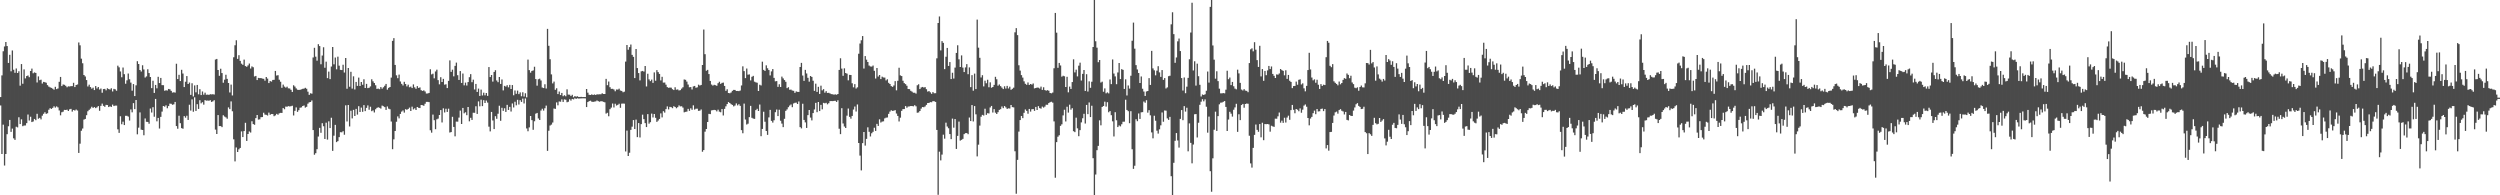 <?xml version="1.0" encoding="UTF-8"?>
<svg xmlns="http://www.w3.org/2000/svg" width="1920" height="150">
  <path d="M0 74.550h1v6.452H0zM1 57.927h1v60.346H1zM2 39.381h1v56.342H2zM3 35.684h1v91.441H3zM4 32.251h1v86.014H4zM5 35.396h1v67.676H5zM6 48.310h1v48.662H6zM7 42.109h1v50.007H7zM8 54.789h1v46.490H8zM9 38.736h1v60.029H9zM10 53.551h1v52.688H10zM11 55.886h1v51.534H11zM12 52.605h1v44.750H12zM13 56.086h1v41.751H13zM14 54.741h1v35.295H14zM15 65.815h1v29.481H15zM16 49.191h1v42.440H16zM17 64.332h1v32.604H17zM18 53.312h1v43.121H18zM19 60.187h1v36.179H19zM20 58.398h1v36.185H20zM21 57.932h1v30.025H21zM22 59.296h1v33.288H22zM23 54.509h1v35.132H23zM24 52.668h1v41.080H24zM25 56.288h1v37.003H25zM26 55.607h1v35.721H26zM27 55.990h1v36.299H27zM28 63.353h1v24.051H28zM29 58.682h1v32.489H29zM30 61.590h1v28.949H30zM31 61.183h1v30.535H31zM32 64.163h1v24.675H32zM33 62.880h1v24.523H33zM34 63.139h1v23.080H34zM35 63.543h1v23.888H35zM36 65.370h1v21.616H36zM37 66.498h1v17.755H37zM38 67.084h1v16.012H38zM39 67.506h1v16.167H39zM40 68.116h1v14.737H40zM41 68.868h1v12.792H41zM42 66.651h1v15.965H42zM43 68.468h1v13.255H43zM44 67.954h1v14.542H44zM45 62.808h1v22.038H45zM46 59.065h1v29.507H46zM47 66.093h1v20.133H47zM48 64.849h1v20.903H48zM49 65.141h1v19.221H49zM50 65.900h1v18.555H50zM51 67.013h1v17.196H51zM52 66.319h1v18.943H52zM53 66.412h1v17.532H53zM54 66.125h1v17.486H54zM55 66.148h1v19.583H55zM56 63.605h1v20.896H56zM57 66.877h1v18.066H57zM58 65.256h1v18.891H58zM59 64.873h1v20.028H59zM60 32.604h1v84.827H60zM61 34.809h1v75.506H61zM62 45.073h1v55.351H62zM63 48.567h1v50.163H63zM64 57.615h1v34.258H64zM65 58.747h1v32.578H65zM66 61.478h1v27.016H66zM67 66.402h1v19.061H67zM68 65.048h1v19.348H68zM69 66.882h1v16.515H69zM70 68.109h1v13.849H70zM71 67.329h1v15.561H71zM72 69.174h1v13.038H72zM73 66.075h1v16.993H73zM74 67.923h1v14.495H74zM75 66.819h1v14.618H75zM76 68.757h1v16.329H76zM77 68.001h1v13.287H77zM78 71.207h1v8.347H78zM79 68.413h1v12.885H79zM80 68.230h1v13.790H80zM81 69.384h1v11.140H81zM82 67.793h1v12.892H82zM83 68.393h1v13.838H83zM84 68.770h1v12.906H84zM85 67.772h1v14.351H85zM86 70.249h1v10.103H86zM87 68.248h1v13.236H87zM88 68.614h1v12.479H88zM89 69.691h1v11.427H89zM90 50.424h1v48.910H90zM91 51.720h1v50.299H91zM92 54.860h1v34.416H92zM93 59.360h1v36.100H93zM94 51.845h1v41.579H94zM95 56.978h1v39.096H95zM96 64.321h1v24.618H96zM97 61.670h1v27.240H97zM98 56.471h1v33.092H98zM99 60.883h1v31.661H99zM100 63.429h1v20.653H100zM101 69.634h1v16.648H101zM102 64.559h1v14.670H102zM103 73.772h1v10.022H103zM104 65.545h1v11.280H104zM105 46.982h1v56.179H105zM106 49.176h1v48.863H106zM107 53.768h1v32.579H107zM108 54.934h1v44.653H108zM109 50.115h1v49.707H109zM110 53.361h1v50.519H110zM111 59.529h1v31.474H111zM112 58.699h1v34.820H112zM113 53.180h1v40.456H113zM114 56.091h1v38.930H114zM115 59.133h1v24.231H115zM116 67.710h1v18.713H116zM117 62.013h1v20.308H117zM118 71.370h1v18.267H118zM119 65.213h1v10.759H119zM120 67.824h1v25.382H120zM121 58.962h1v31.595H121zM122 63.776h1v34.912H122zM123 59.842h1v29.907H123zM124 65.367h1v20.335H124zM125 65.409h1v15.984H125zM126 69.661h1v12.243H126zM127 69.349h1v11.546H127zM128 69.534h1v13.636H128zM129 68.290h1v13.162H129zM130 68.624h1v10.930H130zM131 69.783h1v9.956H131zM132 71.106h1v9.376H132zM133 70.881h1v9.263H133zM134 71.102h1v7.195H134zM135 48.930h1v47.894H135zM136 60.715h1v38.156H136zM137 57.458h1v31.432H137zM138 62.262h1v32.342H138zM139 53.615h1v44.775H139zM140 56.497h1v42.390H140zM141 66.869h1v22.314H141zM142 62.762h1v27.597H142zM143 58.406h1v30.492H143zM144 64.505h1v27.594H144zM145 63.406h1v17.006H145zM146 72.858h1v12.094H146zM147 63.953h1v12.394H147zM148 74.071h1v11.737H148zM149 65.576h1v9.196H149zM150 70.902h1v14.294H150zM151 65.233h1v14.784H151zM152 72.438h1v11.225H152zM153 68.514h1v8.455H153zM154 73.036h1v6.330H154zM155 70.261h1v8.217H155zM156 72.724h1v7.640H156zM157 71.151h1v5.732H157zM158 72.770h1v4.523H158zM159 72.642h1v4.579H159zM160 72.851h1v4.507H160zM161 72.340h1v4.637H161zM162 72.485h1v5.819H162zM163 72.347h1v5.473H163zM164 72.604h1v4.345H164zM165 45.737h1v53.787H165zM166 45.277h1v57.655H166zM167 53.772h1v34.618H167zM168 58.204h1v38.622H168zM169 52.785h1v44.034H169zM170 56.134h1v41.524H170zM171 63.530h1v25.015H171zM172 61.209h1v28.275H172zM173 57.419h1v32.751H173zM174 60.584h1v30.628H174zM175 63.759h1v18.731H175zM176 70.998h1v12.792H176zM177 64.974h1v12.885H177zM178 73.326h1v12.135H178zM179 43.985h1v63.008H179zM180 34.787h1v89.179H180zM181 30.946h1v82.330H181zM182 45.231h1v71.520H182zM183 42.382h1v72.302H183zM184 46.751h1v66.874H184zM185 48.919h1v51.992H185zM186 49.763h1v55.515H186zM187 45.751h1v54.912H187zM188 50.744h1v43.549H188zM189 51.296h1v56.932H189zM190 50.206h1v52.709H190zM191 48.809h1v52.136H191zM192 52.633h1v49.142H192zM193 50.996h1v42.122H193zM194 51.683h1v43.616H194zM195 58.718h1v37.127H195zM196 58.321h1v32.422H196zM197 61.497h1v26.830H197zM198 59.824h1v32.020H198zM199 60.006h1v31.625H199zM200 59.938h1v30.064H200zM201 60.377h1v29.547H201zM202 60.530h1v26.037H202zM203 61.977h1v26.051H203zM204 59.122h1v29.102H204zM205 60.354h1v28.355H205zM206 63.780h1v22.713H206zM207 62.274h1v25.868H207zM208 62.669h1v24.908H208zM209 61.408h1v26.192H209zM210 61.282h1v27.950H210zM211 54.473h1v34.140H211zM212 58.026h1v29.432H212zM213 57.759h1v30.361H213zM214 61.239h1v25.809H214zM215 62.747h1v23.953H215zM216 67.411h1v19.308H216zM217 64.953h1v18.066H217zM218 66.514h1v17.410H218zM219 67.270h1v14.615H219zM220 66.567h1v15.409H220zM221 67.834h1v13.674H221zM222 67.929h1v13.845H222zM223 68.974h1v12.574H223zM224 70.621h1v10.560H224zM225 65.464h1v23.191H225zM226 66.448h1v18.696H226zM227 67.893h1v14.593H227zM228 68.935h1v16.988H228zM229 69.062h1v15.569H229zM230 68.944h1v13.796H230zM231 68.616h1v13.863H231zM232 68.179h1v13.253H232zM233 68.045h1v12.945H233zM234 67.406h1v15.207H234zM235 68.130h1v13.883H235zM236 70.393h1v9.199H236zM237 72.872h1v5.720H237zM238 71.617h1v6.696H238zM239 71.928h1v5.252H239zM240 44.111h1v55.793H240zM241 36.735h1v82.096H241zM242 43.498h1v74.182H242zM243 46.593h1v68.017H243zM244 33.943h1v70.917H244zM245 35.370h1v62.855H245zM246 49.368h1v52.631H246zM247 42.661h1v51.945H247zM248 36.306h1v60.646H248zM249 52.031h1v54.695H249zM250 47.382h1v46.850H250zM251 59.988h1v47.238H251zM252 54.971h1v38.198H252zM253 60.766h1v37.595H253zM254 51.083h1v39.354H254zM255 36.109h1v79.776H255zM256 49.427h1v54.770H256zM257 44.195h1v51.711H257zM258 53.240h1v55.908H258zM259 43.545h1v64.849H259zM260 50.410h1v54.884H260zM261 53.642h1v47.882H261zM262 53.789h1v47.847H262zM263 49.741h1v51.008H263zM264 55.684h1v47.787H264zM265 44.549h1v36.369H265zM266 68.159h1v25.149H266zM267 52.203h1v28.415H267zM268 66.630h1v30.505H268zM269 55.140h1v29.907H269zM270 68.070h1v22.858H270zM271 58.608h1v25.747H271zM272 68.734h1v20.353H272zM273 62.934h1v20.652H273zM274 65.966h1v22.070H274zM275 59.589h1v21.959H275zM276 66.023h1v19.992H276zM277 62.953h1v19.669H277zM278 65.069h1v20.799H278zM279 60.871h1v19.894H279zM280 67.559h1v17.771H280zM281 64.420h1v18.408H281zM282 67.665h1v13.293H282zM283 67.369h1v16.921H283zM284 66.337h1v15.612H284zM285 60.862h1v24.549H285zM286 62.473h1v22.312H286zM287 63.763h1v22.593H287zM288 65.471h1v18.455H288zM289 68.264h1v14.568H289zM290 68.021h1v14.339H290zM291 68.528h1v14.276H291zM292 66.883h1v16.514H292zM293 68.102h1v13.018H293zM294 67.016h1v14.610H294zM295 65.846h1v16.429H295zM296 64.461h1v19.943H296zM297 68.883h1v12.903H297zM298 67.490h1v15.981H298zM299 66.810h1v17.084H299zM300 59.596h1v33.762H300zM301 31.373h1v83.201H301zM302 29.307h1v77.720H302zM303 49.868h1v50.727H303zM304 57.853h1v35.642H304zM305 60.078h1v29.291H305zM306 57.272h1v33.669H306zM307 62.571h1v24.922H307zM308 64.435h1v21.264H308zM309 65.650h1v19.185H309zM310 62.809h1v23.653H310zM311 64.505h1v19.338H311zM312 66.353h1v17.949H312zM313 65.038h1v18.636H313zM314 67.036h1v15.591H314zM315 66.527h1v18.722H315zM316 67.651h1v14.281H316zM317 64.809h1v19.185H317zM318 67.051h1v16.151H318zM319 68.190h1v16.302H319zM320 66.155h1v16.043H320zM321 67.522h1v15.265H321zM322 67.132h1v15.879H322zM323 69.290h1v11.350H323zM324 69.846h1v10.930H324zM325 69.388h1v11.861H325zM326 70.235h1v9.429H326zM327 71.824h1v6.406H327zM328 71.756h1v6.470H328zM329 71.379h1v7.046H329zM330 53.216h1v46.827H330zM331 57.146h1v44.759H331zM332 56.576h1v31.445H332zM333 60.140h1v32.149H333zM334 54.875h1v44.344H334zM335 53.491h1v38.153H335zM336 61.561h1v29.534H336zM337 64.767h1v23.571H337zM338 59.272h1v25.256H338zM339 62.983h1v31.056H339zM340 60.572h1v22.636H340zM341 65.017h1v21.370H341zM342 64.739h1v18.745H342zM343 67.657h1v18.313H343zM344 62.130h1v21.348H344zM345 46.411h1v55.400H345zM346 55.169h1v46.250H346zM347 53.512h1v36.200H347zM348 58.647h1v38.830H348zM349 50.586h1v54.097H349zM350 48.064h1v45.303H350zM351 57.761h1v35.665H351zM352 61.395h1v28.942H352zM353 54.560h1v30.361H353zM354 63.668h1v31.580H354zM355 56.456h1v26.428H355zM356 65.513h1v21.528H356zM357 63.437h1v22.784H357zM358 65.697h1v22.757H358zM359 63.032h1v19.132H359zM360 59.300h1v33.906H360zM361 56.925h1v33.560H361zM362 63.137h1v28.995H362zM363 61.162h1v25.396H363zM364 68.706h1v17.939H364zM365 64.445h1v17.190H365zM366 70.612h1v16.904H366zM367 68.063h1v9.801H367zM368 73.652h1v8.000H368zM369 68.833h1v7.718H369zM370 73.332h1v8.166H370zM371 71.180h1v5.772H371zM372 73.226h1v5.889H372zM373 71.417h1v5.781H373zM374 73.649h1v5.129H374zM375 51.489h1v45.815H375zM376 59.180h1v41.742H376zM377 57.587h1v28.369H377zM378 62.669h1v29.851H378zM379 55.241h1v43.858H379zM380 53.937h1v35.317H380zM381 61.798h1v29.444H381zM382 63.108h1v24.254H382zM383 59.146h1v22.067H383zM384 64.486h1v28.313H384zM385 61.026h1v21.771H385zM386 69.408h1v15.725H386zM387 65.928h1v17.240H387zM388 66.485h1v19.477H388zM389 65.456h1v15.064H389zM390 67.049h1v17.405H390zM391 65.153h1v16.917H391zM392 68.351h1v17.302H392zM393 65.347h1v14.133H393zM394 73.172h1v9.356H394zM395 69.501h1v8.655H395zM396 72.034h1v8.870H396zM397 69.569h1v7.073H397zM398 72.278h1v7.993H398zM399 70.952h1v5.991H399zM400 73.920h1v4.363H400zM401 70.861h1v4.843H401zM402 74.136h1v5.313H402zM403 71.620h1v4.016H403zM404 74.774h1v23.886H404zM405 45.777h1v55.032H405zM406 53.864h1v43.991H406zM407 55.817h1v33.253H407zM408 54.500h1v37.745H408zM409 54.061h1v45.644H409zM410 51.268h1v41.852H410zM411 60.722h1v26.589H411zM412 65.781h1v20.935H412zM413 60.890h1v30.081H413zM414 60.423h1v31.717H414zM415 61.773h1v23.107H415zM416 67.203h1v16.285H416zM417 67.616h1v17.349H417zM418 64.701h1v18.461H418zM419 67.973h1v13.121H419zM420 22.191h1v93.687H420zM421 35.170h1v65.213H421zM422 45.541h1v50.894H422zM423 57.135h1v38.573H423zM424 64.046h1v30.051H424zM425 62.689h1v20.658H425zM426 68.974h1v14.628H426zM427 67.791h1v10.857H427zM428 72.239h1v8.678H428zM429 70.284h1v7.620H429zM430 73.028h1v5.096H430zM431 71.385h1v4.937H431zM432 73.857h1v4.429H432zM433 73.120h1v3.208H433zM434 73.918h1v2.699H434zM435 68.589h1v9.946H435zM436 72.671h1v5.475H436zM437 72.703h1v3.539H437zM438 73.798h1v3.476H438zM439 72.806h1v3.183H439zM440 74.706h1v1.608H440zM441 73.851h1v1.615H441zM442 74.248h1v1.662H442zM443 73.934h1v1.515H443zM444 74.505h1v1.244H444zM445 74.437h1v1.165H445zM446 74.380h1v1.184H446zM447 74.540h1v1.000H447zM448 74.484h1v1.055H448zM449 74.554h1v1.033H449zM450 68.355h1v13.890H450zM451 71.190h1v7.181H451zM452 72.811h1v4.883H452zM453 72.985h1v4.342H453zM454 72.423h1v5.656H454zM455 72.975h1v5.312H455zM456 72.559h1v5.460H456zM457 72.895h1v4.961H457zM458 72.453h1v4.703H458zM459 72.501h1v5.228H459zM460 72.396h1v5.723H460zM461 72.408h1v5.311H461zM462 71.650h1v6.191H462zM463 72.182h1v6.036H463zM464 72.184h1v6.415H464zM465 60.549h1v26.675H465zM466 65.414h1v21.191H466zM467 62.643h1v26.627H467zM468 66.957h1v16.890H468zM469 68.270h1v14.349H469zM470 68.189h1v11.332H470zM471 68.696h1v13.831H471zM472 70.078h1v9.572H472zM473 68.724h1v12.321H473zM474 68.789h1v11.738H474zM475 68.122h1v11.568H475zM476 69.518h1v13.296H476zM477 69.843h1v9.758H477zM478 70.880h1v8.659H478zM479 70.404h1v9.223H479zM480 47.312h1v69.002H480zM481 34.576h1v65.738H481zM482 38.177h1v81.625H482zM483 36.208h1v81.069H483zM484 34.228h1v65.526H484zM485 42.157h1v55.108H485zM486 43.668h1v48.562H486zM487 59.972h1v39.125H487zM488 37.657h1v54.206H488zM489 52.259h1v53.082H489zM490 56.092h1v38.436H490zM491 61.748h1v43.804H491zM492 54.761h1v40.581H492zM493 54.469h1v33.571H493zM494 54.979h1v36.494H494zM495 50.689h1v43.864H495zM496 66.384h1v31.213H496zM497 56.611h1v31.040H497zM498 60.996h1v33.981H498zM499 62.329h1v31.500H499zM500 61.129h1v26.141H500zM501 63.650h1v26.549H501zM502 55.614h1v31.937H502zM503 61.997h1v28.449H503zM504 53.870h1v39.718H504zM505 55.399h1v37.185H505zM506 56.795h1v34.546H506zM507 61.737h1v25.335H507zM508 58.990h1v31.176H508zM509 63.419h1v21.967H509zM510 63.388h1v23.068H510zM511 65.032h1v18.762H511zM512 66.920h1v14.771H512zM513 67.422h1v16.595H513zM514 67.200h1v14.859H514zM515 67.312h1v15.029H515zM516 68.514h1v14.562H516zM517 69.171h1v12.396H517zM518 67.008h1v15.191H518zM519 68.868h1v14.294H519zM520 68.671h1v13.676H520zM521 69.463h1v11.470H521zM522 69.246h1v12.489H522zM523 68.057h1v13.546H523zM524 67.013h1v15.624H524zM525 61.051h1v25.238H525zM526 61.305h1v24.597H526zM527 62.692h1v22.994H527zM528 64.938h1v18.660H528zM529 67.003h1v18.144H529zM530 66.880h1v16.320H530zM531 68.714h1v15.629H531zM532 66.342h1v14.543H532zM533 66.012h1v18.150H533zM534 67.365h1v16.163H534zM535 67.050h1v16.389H535zM536 65.037h1v20.085H536zM537 65.708h1v19.290H537zM538 65.251h1v18.823H538zM539 49.932h1v66.624H539zM540 22.659h1v92.608H540zM541 41.621h1v59.495H541zM542 54.324h1v44.773H542zM543 53.644h1v40.028H543zM544 56.896h1v30.571H544zM545 62.181h1v25.493H545zM546 64.912h1v19.886H546zM547 65.767h1v18.798H547zM548 65.132h1v19.232H548zM549 65.427h1v19.142H549zM550 65.899h1v19.677H550zM551 63.878h1v20.367H551zM552 62.760h1v23.019H552zM553 64.415h1v21.809H553zM554 63.648h1v20.136H554zM555 63.419h1v25.233H555zM556 65.987h1v17.622H556zM557 69.757h1v11.897H557zM558 68.548h1v11.394H558zM559 71.410h1v6.967H559zM560 71.613h1v7.471H560zM561 71.013h1v9.037H561zM562 69.759h1v10.810H562zM563 69.036h1v12.681H563zM564 69.089h1v11.979H564zM565 69.901h1v9.496H565zM566 69.853h1v11.114H566zM567 69.966h1v10.075H567zM568 69.513h1v11.799H568zM569 65.619h1v34.328H569zM570 50.957h1v51.392H570zM571 54.607h1v24.958H571zM572 60.007h1v31.813H572zM573 52.618h1v43.019H573zM574 57.329h1v37.665H574zM575 57.144h1v32.803H575zM576 61.741h1v19.582H576zM577 58.959h1v31.534H577zM578 58.271h1v32.806H578zM579 62.696h1v28.596H579zM580 63.216h1v21.345H580zM581 63.548h1v19.993H581zM582 69.913h1v15.315H582zM583 65.053h1v15.247H583zM584 65.645h1v38.966H584zM585 47.352h1v51.676H585zM586 53.672h1v32.133H586zM587 54.490h1v39.010H587zM588 50.155h1v50.443H588zM589 52.445h1v51.114H589zM590 53.817h1v36.346H590zM591 57.882h1v26.473H591zM592 54.818h1v38.024H592zM593 53.055h1v41.112H593zM594 59.810h1v32.548H594zM595 62.447h1v23.708H595zM596 62.276h1v21.822H596zM597 66.689h1v22.471H597zM598 64.727h1v19.542H598zM599 66.832h1v25.876H599zM600 58.819h1v36.108H600zM601 60.203h1v37.422H601zM602 61.498h1v29.726H602zM603 62.827h1v22.294H603zM604 67.663h1v16.339H604zM605 66.979h1v15.364H605zM606 68.909h1v12.163H606zM607 68.818h1v11.403H607zM608 69.513h1v12.806H608zM609 69.742h1v9.739H609zM610 71.311h1v7.631H610zM611 70.203h1v8.591H611zM612 70.556h1v9.337H612zM613 70.595h1v7.318H613zM614 51.469h1v46.146H614zM615 48.285h1v50.323H615zM616 57.984h1v21.675H616zM617 62.122h1v29.977H617zM618 53.659h1v40.344H618zM619 56.414h1v41.853H619zM620 59.767h1v28.665H620zM621 62.744h1v21.741H621zM622 58.393h1v31.907H622zM623 59.073h1v33.401H623zM624 62.016h1v24.822H624zM625 69.771h1v14.294H625zM626 64.235h1v14.758H626zM627 70.629h1v15.538H627zM628 66.644h1v11.676H628zM629 72.148h1v13.161H629zM630 65.770h1v14.748H630zM631 69.397h1v14.550H631zM632 68.442h1v10.561H632zM633 71.186h1v8.152H633zM634 70.013h1v8.930H634zM635 71.356h1v8.764H635zM636 71.260h1v8.009H636zM637 71.761h1v5.897H637zM638 72.318h1v5.277H638zM639 72.411h1v5.247H639zM640 72.691h1v4.801H640zM641 72.425h1v4.968H641zM642 72.757h1v5.504H642zM643 72.175h1v4.844H643zM644 53.716h1v45.177H644zM645 44.767h1v58.241H645zM646 52.696h1v30.417H646zM647 58.209h1v36.589H647zM648 52.484h1v44.696H648zM649 56.040h1v42.272H649zM650 56.598h1v32.221H650zM651 61.671h1v21.684H651zM652 57.523h1v32.254H652zM653 57.624h1v33.522H653zM654 63.928h1v25.085H654zM655 67.082h1v17.018H655zM656 64.624h1v17.186H656zM657 68.003h1v17.666H657zM658 67.058h1v13.183H658zM659 41.255h1v68.574H659zM660 33.426h1v86.056H660zM661 30.903h1v99.943H661zM662 27.701h1v82.212H662zM663 52.660h1v48.730H663zM664 43.054h1v68.781H664zM665 45.845h1v60.810H665zM666 47.608h1v50.199H666zM667 50.340h1v50.879H667zM668 51.038h1v53.763H668zM669 51.168h1v51.185H669zM670 50.336h1v50.898H670zM671 54.358h1v43.761H671zM672 60.299h1v40.260H672zM673 52.214h1v42.903H673zM674 58.774h1v37.964H674zM675 57.579h1v34.071H675zM676 60.707h1v33.379H676zM677 58.893h1v34.510H677zM678 59.491h1v33.693H678zM679 59.599h1v31.339H679zM680 61.753h1v28.627H680zM681 60.878h1v29.342H681zM682 63.574h1v23.874H682zM683 64.511h1v21.180H683zM684 66.155h1v18.535H684zM685 66.694h1v18.497H685zM686 65.630h1v19.350H686zM687 62.308h1v22.255H687zM688 69.385h1v17.794H688zM689 62.049h1v26.971H689zM690 52.011h1v41.278H690zM691 57.905h1v32.483H691zM692 58.414h1v26.741H692zM693 61.986h1v21.839H693zM694 63.844h1v19.905H694zM695 64.613h1v16.869H695zM696 65.869h1v16.850H696zM697 68.367h1v13.440H697zM698 68.476h1v13.239H698zM699 69.750h1v11.660H699zM700 70.402h1v11.056H700zM701 71.210h1v10.442H701zM702 71.197h1v9.603H702zM703 71.883h1v9.757H703zM704 65.501h1v21.095H704zM705 64.731h1v21.643H705zM706 68.392h1v16.872H706zM707 67.160h1v16.267H707zM708 66.760h1v15.427H708zM709 67.251h1v15.147H709zM710 66.911h1v14.847H710zM711 68.491h1v12.035H711zM712 70.325h1v8.774H712zM713 69.935h1v9.104H713zM714 70.928h1v7.534H714zM715 72.029h1v6.522H715zM716 70.729h1v6.960H716zM717 71.647h1v6.145H717zM718 71.562h1v6.698H718zM719 44.796h1v54.992H719zM720 17.678h1v131.936H720zM721 12.668h1v103.796H721zM722 38.698h1v84.481H722zM723 31.600h1v87.115H723zM724 32.923h1v70.511H724zM725 53.107h1v53.374H725zM726 43.554h1v50.643H726zM727 36.803h1v60.352H727zM728 50.636h1v47.877H728zM729 47.672h1v55.284H729zM730 60.738h1v46.115H730zM731 55.846h1v35.253H731zM732 60.311h1v37.761H732zM733 51.929h1v39.531H733zM734 40.638h1v73.723H734zM735 34.753h1v69.601H735zM736 45.555h1v47.854H736zM737 51.451h1v56.550H737zM738 42.532h1v64.894H738zM739 51.915h1v54.737H739zM740 55.347h1v47.679H740zM741 51.759h1v50.491H741zM742 49.252h1v52.933H742zM743 56.987h1v46.061H743zM744 51.756h1v38.521H744zM745 66.898h1v26.073H745zM746 57.718h1v22.982H746zM747 69.638h1v23.625H747zM748 56.537h1v24.898H748zM749 68.390h1v19.410H749zM750 15.037h1v105.075H750zM751 36.632h1v74.462H751zM752 44.372h1v52.113H752zM753 59.501h1v30.134H753zM754 57.768h1v30.473H754zM755 66.373h1v22.339H755zM756 61.953h1v21.579H756zM757 63.951h1v24.285H757zM758 61.256h1v25.666H758zM759 67.016h1v20.126H759zM760 63.244h1v19.290H760zM761 67.395h1v13.965H761zM762 66.793h1v19.608H762zM763 65.182h1v18.643H763zM764 58.989h1v27.532H764zM765 60.890h1v26.641H765zM766 65.801h1v20.389H766zM767 64.866h1v19.531H767zM768 66.170h1v17.701H768zM769 67.276h1v14.466H769zM770 68.396h1v14.627H770zM771 66.252h1v15.206H771zM772 67.971h1v14.526H772zM773 65.943h1v17.738H773zM774 67.930h1v15.291H774zM775 66.561h1v16.813H775zM776 68.956h1v11.699H776zM777 68.198h1v14.084H777zM778 67.311h1v15.190H778zM779 24.816h1v91.353H779zM780 21.599h1v127.180H780zM781 26.985h1v95.782H781zM782 50.124h1v50.923H782zM783 54.228h1v37.966H783zM784 57.710h1v31.352H784zM785 59.581h1v31.168H785zM786 62.484h1v24.133H786zM787 64.348h1v19.720H787zM788 65.112h1v20.039H788zM789 63.341h1v23.981H789zM790 65.208h1v18.461H790zM791 64.537h1v21.176H791zM792 64.984h1v18.941H792zM793 64.111h1v19.637H793zM794 67.904h1v17.244H794zM795 67.561h1v14.576H795zM796 67.232h1v17.271H796zM797 67.304h1v14.199H797zM798 68.010h1v15.054H798zM799 66.509h1v16.942H799zM800 68.994h1v12.878H800zM801 67.034h1v15.627H801zM802 69.147h1v12.729H802zM803 69.646h1v10.805H803zM804 69.246h1v11.265H804zM805 69.671h1v9.460H805zM806 71.418h1v7.059H806zM807 71.694h1v6.421H807zM808 71.091h1v7.781H808zM809 52.411h1v40.812H809zM810 9.931h1v126.588H810zM811 25.068h1v84.080H811zM812 52.082h1v52.946H812zM813 48.325h1v55.545H813zM814 50.282h1v46.374H814zM815 58.863h1v36.629H815zM816 58.172h1v30.467H816zM817 58.590h1v25.700H817zM818 66.813h1v26.464H818zM819 58.983h1v22.990H819zM820 70.896h1v15.575H820zM821 66.505h1v13.889H821zM822 68.285h1v15.953H822zM823 63.011h1v20.095H823zM824 45.574h1v55.190H824zM825 55.580h1v45.912H825zM826 53.505h1v36.856H826zM827 58.693h1v39.885H827zM828 50.435h1v54.190H828zM829 48.129h1v51.817H829zM830 61.838h1v32.154H830zM831 56.736h1v34.113H831zM832 53.773h1v33.633H832zM833 69.839h1v25.049H833zM834 56.970h1v23.604H834zM835 70.288h1v17.387H835zM836 62.438h1v16.261H836zM837 67.407h1v22.515H837zM838 62.796h1v18.402H838zM839 36.091h1v85.405H839zM840 -0.429h1v151.642H840zM841 31.707h1v102.360H841zM842 36.622h1v78.724H842zM843 47.791h1v64.242H843zM844 46.096h1v46.297H844zM845 63.359h1v32.914H845zM846 62.704h1v19.402H846zM847 70.460h1v10.951H847zM848 67.898h1v10.193H848zM849 71.698h1v10.174H849zM850 70.979h1v7.525H850zM851 71.708h1v14.529H851zM852 61.036h1v24.263H852zM853 64.611h1v23.847H853zM854 45.682h1v47.496H854zM855 56.472h1v48.317H855zM856 58.678h1v27.495H856zM857 64.659h1v27.704H857zM858 55.641h1v41.969H858zM859 48.362h1v47.994H859zM860 60.732h1v36.343H860zM861 53.069h1v42.379H861zM862 53.638h1v39.839H862zM863 68.319h1v25.101H863zM864 60.921h1v15.655H864zM865 73.328h1v11.086H865zM866 65.630h1v19.770H866zM867 68.046h1v26.586H867zM868 58.186h1v27.220H868zM869 31.308h1v83.346H869zM870 17.337h1v112.336H870zM871 37.402h1v89.869H871zM872 50.006h1v41.602H872zM873 53.344h1v39.737H873zM874 56.051h1v31.084H874zM875 63.719h1v27.606H875zM876 58.728h1v27.540H876zM877 68.150h1v17.981H877zM878 70.301h1v7.670H878zM879 73.671h1v5.213H879zM880 70.263h1v6.691H880zM881 69.902h1v16.612H881zM882 60.031h1v24.593H882zM883 65.252h1v23.318H883zM884 39.043h1v62.620H884zM885 52.517h1v53.725H885zM886 54.037h1v34.857H886zM887 57.865h1v34.877H887zM888 54.263h1v46.080H888zM889 50.842h1v51.764H889zM890 55.626h1v43.714H890zM891 59.053h1v37.225H891zM892 53.818h1v32.578H892zM893 61.321h1v32.163H893zM894 59.944h1v24.893H894zM895 67.943h1v17.045H895zM896 67.138h1v23.787H896zM897 58.514h1v33.520H897zM898 58.178h1v31.561H898zM899 18.693h1v116.613H899zM900 9.405h1v141.090H900zM901 26.196h1v98.814H901zM902 48.227h1v59.905H902zM903 44.133h1v58.057H903zM904 31.748h1v76.123H904zM905 29.569h1v83.787H905zM906 39.199h1v52.073H906zM907 59.963h1v24.548H907zM908 69.534h1v22.776H908zM909 59.518h1v21.970H909zM910 71.566h1v14.126H910zM911 66.555h1v16.181H911zM912 59.785h1v56.457H912zM913 45.537h1v49.236H913zM914 25.001h1v84.734H914zM915 2.085h1v123.333H915zM916 54.120h1v56.884H916zM917 47.065h1v40.667H917zM918 65.745h1v21.835H918zM919 48.880h1v56.678H919zM920 58.523h1v35.722H920zM921 65.114h1v15.368H921zM922 74.072h1v3.993H922zM923 72.571h1v3.604H923zM924 72.954h1v4.847H924zM925 72.381h1v3.981H925zM926 69.661h1v12.290H926zM927 54.947h1v46.959H927zM928 63.424h1v26.118H928zM929 5.256h1v126.240H929zM930 -0.986h1v148.240H930zM931 34.920h1v86.660H931zM932 45.821h1v53.832H932zM933 60.424h1v25.346H933zM934 54.729h1v45.804H934zM935 62.330h1v26.837H935zM936 68.079h1v12.060H936zM937 71.657h1v7.192H937zM938 71.678h1v7.066H938zM939 71.489h1v6.716H939zM940 71.678h1v5.963H940zM941 68.887h1v13.247H941zM942 54.306h1v46.294H942zM943 60.831h1v30.955H943zM944 59.562h1v26.290H944zM945 65.401h1v21.876H945zM946 62.903h1v26.669H946zM947 66.253h1v18.010H947zM948 68.047h1v14.450H948zM949 68.589h1v11.152H949zM950 53.491h1v47.792H950zM951 56.388h1v31.384H951zM952 63.643h1v28.614H952zM953 68.775h1v11.924H953zM954 69.490h1v10.339H954zM955 68.469h1v14.291H955zM956 69.588h1v10.278H956zM957 69.790h1v9.734H957zM958 70.796h1v8.873H958zM959 48.418h1v55.809H959zM960 37.865h1v87.614H960zM961 37.118h1v91.610H961zM962 39.408h1v74.132H962zM963 32.418h1v71.146H963zM964 38.155h1v57.502H964zM965 46.188h1v53.546H965zM966 51.410h1v49.832H966zM967 35.152h1v60.118H967zM968 58.666h1v46.802H968zM969 53.056h1v41.192H969zM970 62.068h1v45.582H970zM971 54.482h1v40.818H971zM972 57.760h1v37.601H972zM973 54.042h1v41.205H973zM974 50.620h1v44.909H974zM975 53.041h1v48.103H975zM976 51.070h1v45.519H976zM977 56.805h1v40.277H977zM978 58.238h1v39.199H978zM979 59.900h1v31.256H979zM980 57.157h1v34.031H980zM981 57.349h1v32.015H981zM982 56.408h1v30.007H982zM983 52.968h1v41.235H983zM984 53.849h1v38.839H984zM985 54.404h1v39.967H985zM986 57.862h1v32.538H986zM987 53.966h1v40.150H987zM988 60.572h1v29.694H988zM989 57.569h1v31.285H989zM990 61.981h1v30.051H990zM991 62.924h1v21.663H991zM992 67.671h1v12.943H992zM993 66.095h1v18.211H993zM994 65.997h1v20.969H994zM995 62.654h1v21.080H995zM996 65.101h1v19.178H996zM997 61.301h1v24.154H997zM998 60.948h1v22.301H998zM999 64.869h1v21.717H999zM1000 63.993h1v20.223H1000zM1001 67.853h1v13.262H1001zM1002 70.164h1v10.065H1002zM1003 65.948h1v16.040H1003zM1004 53.789h1v36.849H1004zM1005 40.568h1v55.707H1005zM1006 53.326h1v37.702H1006zM1007 59.528h1v30.219H1007zM1008 61.687h1v25.265H1008zM1009 60.915h1v24.040H1009zM1010 63.524h1v24.167H1010zM1011 61.218h1v22.487H1011zM1012 65.059h1v20.560H1012zM1013 68.302h1v17.151H1013zM1014 64.622h1v19.022H1014zM1015 66.010h1v17.411H1015zM1016 65.006h1v20.356H1016zM1017 65.354h1v18.419H1017zM1018 43.923h1v70.052H1018zM1019 31.433h1v79.966H1019zM1020 32.804h1v82.897H1020zM1021 50.513h1v50.918H1021zM1022 51.589h1v49.665H1022zM1023 49.277h1v45.115H1023zM1024 62.445h1v26.299H1024zM1025 63.605h1v22.672H1025zM1026 64.436h1v21.271H1026zM1027 65.525h1v21.758H1027zM1028 62.642h1v21.900H1028zM1029 64.759h1v19.069H1029zM1030 63.724h1v21.315H1030zM1031 61.317h1v24.293H1031zM1032 60.023h1v27.866H1032zM1033 60.504h1v25.485H1033zM1034 56.424h1v35.656H1034zM1035 57.495h1v34.957H1035zM1036 60.057h1v28.254H1036zM1037 58.182h1v30.818H1037zM1038 63.325h1v25.763H1038zM1039 64.600h1v20.340H1039zM1040 67.346h1v15.200H1040zM1041 67.742h1v12.310H1041zM1042 67.066h1v12.119H1042zM1043 69.694h1v11.631H1043zM1044 66.841h1v15.273H1044zM1045 65.690h1v18.090H1045zM1046 67.053h1v16.481H1046zM1047 67.161h1v14.821H1047zM1048 64.020h1v37.426H1048zM1049 48.366h1v53.959H1049zM1050 48.510h1v69.835H1050zM1051 49.568h1v52.675H1051zM1052 38.276h1v64.841H1052zM1053 48.697h1v55.656H1053zM1054 47.656h1v48.229H1054zM1055 51.820h1v38.664H1055zM1056 61.952h1v32.688H1056zM1057 51.011h1v44.504H1057zM1058 57.136h1v37.968H1058zM1059 60.377h1v30.255H1059zM1060 61.183h1v32.454H1060zM1061 62.676h1v29.873H1061zM1062 60.621h1v30.858H1062zM1063 61.870h1v44.401H1063zM1064 42.251h1v69.434H1064zM1065 47.621h1v61.186H1065zM1066 45.412h1v54.291H1066zM1067 46.499h1v58.522H1067zM1068 49.742h1v57.029H1068zM1069 47.041h1v48.780H1069zM1070 51.392h1v42.977H1070zM1071 59.027h1v39.231H1071zM1072 48.529h1v49.965H1072zM1073 52.693h1v43.220H1073zM1074 56.912h1v30.940H1074zM1075 59.089h1v32.731H1075zM1076 55.943h1v39.164H1076zM1077 60.404h1v27.869H1077zM1078 62.967h1v32.453H1078zM1079 52.730h1v45.016H1079zM1080 42.726h1v61.028H1080zM1081 48.655h1v52.122H1081zM1082 51.468h1v41.565H1082zM1083 62.172h1v33.937H1083zM1084 61.539h1v23.720H1084zM1085 67.736h1v20.813H1085zM1086 63.176h1v16.587H1086zM1087 66.374h1v18.812H1087zM1088 64.537h1v17.948H1088zM1089 70.103h1v13.712H1089zM1090 64.989h1v15.017H1090zM1091 68.386h1v14.768H1091zM1092 67.507h1v13.222H1092zM1093 71.183h1v25.477H1093zM1094 48.024h1v65.922H1094zM1095 39.131h1v50.908H1095zM1096 52.377h1v44.500H1096zM1097 51.394h1v51.962H1097zM1098 53.164h1v46.685H1098zM1099 55.090h1v35.816H1099zM1100 58.321h1v25.519H1100zM1101 55.122h1v37.246H1101zM1102 51.097h1v44.242H1102zM1103 54.858h1v42.018H1103zM1104 54.063h1v34.608H1104zM1105 60.121h1v28.230H1105zM1106 60.824h1v30.867H1106zM1107 59.425h1v26.178H1107zM1108 62.173h1v26.046H1108zM1109 58.392h1v35.992H1109zM1110 50.079h1v43.530H1110zM1111 55.904h1v36.348H1111zM1112 64.466h1v25.885H1112zM1113 61.276h1v26.361H1113zM1114 61.818h1v25.823H1114zM1115 60.545h1v27.459H1115zM1116 63.328h1v24.768H1116zM1117 61.628h1v25.728H1117zM1118 63.007h1v23.064H1118zM1119 67.923h1v16.058H1119zM1120 65.767h1v16.136H1120zM1121 65.132h1v18.629H1121zM1122 66.139h1v13.709H1122zM1123 69.240h1v29.527H1123zM1124 44.516h1v59.811H1124zM1125 53.566h1v43.616H1125zM1126 53.540h1v43.305H1126zM1127 50.299h1v49.309H1127zM1128 56.004h1v43.747H1128zM1129 52.165h1v38.868H1129zM1130 55.749h1v30.240H1130zM1131 57.769h1v35.409H1131zM1132 52.457h1v41.753H1132zM1133 58.988h1v35.721H1133zM1134 59.590h1v31.519H1134zM1135 57.554h1v28.206H1135zM1136 63.406h1v26.094H1136zM1137 59.636h1v29.112H1137zM1138 42.060h1v76.589H1138zM1139 32.815h1v91.763H1139zM1140 44.781h1v70.738H1140zM1141 37.584h1v64.184H1141zM1142 50.304h1v71.000H1142zM1143 47.765h1v53.696H1143zM1144 45.085h1v59.374H1144zM1145 53.165h1v52.783H1145zM1146 47.169h1v51.794H1146zM1147 49.730h1v55.922H1147zM1148 53.558h1v49.454H1148zM1149 48.656h1v54.507H1149zM1150 53.681h1v44.190H1150zM1151 55.855h1v43.128H1151zM1152 49.543h1v45.796H1152zM1153 56.926h1v38.903H1153zM1154 55.898h1v38.703H1154zM1155 61.962h1v32.399H1155zM1156 56.622h1v38.146H1156zM1157 60.203h1v34.971H1157zM1158 58.873h1v32.520H1158zM1159 62.153h1v25.959H1159zM1160 61.008h1v27.803H1160zM1161 63.008h1v23.371H1161zM1162 65.855h1v19.737H1162zM1163 66.748h1v15.682H1163zM1164 65.263h1v17.910H1164zM1165 64.477h1v19.445H1165zM1166 66.529h1v18.177H1166zM1167 60.751h1v22.947H1167zM1168 58.084h1v28.930H1168zM1169 51.134h1v42.474H1169zM1170 57.766h1v32.808H1170zM1171 59.150h1v27.542H1171zM1172 62.265h1v25.207H1172zM1173 65.586h1v19.013H1173zM1174 64.162h1v18.960H1174zM1175 64.542h1v18.725H1175zM1176 65.403h1v17.423H1176zM1177 68.738h1v11.698H1177zM1178 69.714h1v11.102H1178zM1179 65.355h1v15.344H1179zM1180 68.486h1v11.546H1180zM1181 68.068h1v12.689H1181zM1182 69.243h1v11.190H1182zM1183 65.933h1v16.680H1183zM1184 62.781h1v27.215H1184zM1185 64.613h1v21.453H1185zM1186 63.954h1v20.433H1186zM1187 66.950h1v17.376H1187zM1188 63.213h1v22.116H1188zM1189 66.059h1v18.694H1189zM1190 64.805h1v19.549H1190zM1191 66.108h1v19.441H1191zM1192 65.489h1v19.599H1192zM1193 67.114h1v18.079H1193zM1194 66.330h1v18.025H1194zM1195 68.011h1v18.209H1195zM1196 68.343h1v18.048H1196zM1197 66.246h1v19.221H1197zM1198 54.094h1v47.187H1198zM1199 42.353h1v73.019H1199zM1200 39.601h1v57.782H1200zM1201 52.758h1v67.535H1201zM1202 35.241h1v77.547H1202zM1203 37.551h1v60.753H1203zM1204 46.501h1v51.093H1204zM1205 49.081h1v41.449H1205zM1206 43.792h1v51.241H1206zM1207 39.449h1v59.131H1207zM1208 47.663h1v54.097H1208zM1209 53.729h1v50.084H1209zM1210 57.407h1v41.137H1210zM1211 57.353h1v39.053H1211zM1212 51.981h1v40.224H1212zM1213 57.115h1v59.446H1213zM1214 37.358h1v68.883H1214zM1215 43.631h1v49.801H1215zM1216 52.244h1v44.884H1216zM1217 44.242h1v59.375H1217zM1218 51.411h1v55.873H1218zM1219 49.765h1v55.119H1219zM1220 49.176h1v43.052H1220zM1221 46.579h1v56.293H1221zM1222 48.606h1v60.351H1222zM1223 50.826h1v51.485H1223zM1224 61.346h1v32.166H1224zM1225 56.846h1v33.713H1225zM1226 52.412h1v40.251H1226zM1227 54.646h1v32.084H1227zM1228 63.988h1v27.215H1228zM1229 56.205h1v31.240H1229zM1230 67.754h1v26.237H1230zM1231 60.909h1v26.875H1231zM1232 63.892h1v27.433H1232zM1233 60.996h1v28.537H1233zM1234 60.282h1v29.947H1234zM1235 60.083h1v27.548H1235zM1236 63.268h1v21.160H1236zM1237 62.706h1v25.127H1237zM1238 58.868h1v29.557H1238zM1239 60.532h1v24.294H1239zM1240 62.617h1v20.684H1240zM1241 64.046h1v20.081H1241zM1242 62.966h1v18.561H1242zM1243 65.302h1v21.715H1243zM1244 60.295h1v26.211H1244zM1245 64.702h1v22.870H1245zM1246 61.027h1v24.829H1246zM1247 66.775h1v19.053H1247zM1248 64.044h1v19.294H1248zM1249 65.838h1v18.544H1249zM1250 63.918h1v19.358H1250zM1251 67.508h1v15.624H1251zM1252 63.969h1v17.723H1252zM1253 66.860h1v17.595H1253zM1254 68.291h1v12.352H1254zM1255 67.261h1v12.883H1255zM1256 68.137h1v14.288H1256zM1257 68.734h1v12.240H1257zM1258 62.362h1v27.721H1258zM1259 30.289h1v87.332H1259zM1260 26.310h1v86.805H1260zM1261 48.180h1v49.530H1261zM1262 53.741h1v47.252H1262zM1263 57.347h1v35.220H1263zM1264 59.805h1v32.498H1264zM1265 61.465h1v28.742H1265zM1266 60.818h1v29.263H1266zM1267 57.740h1v31.086H1267zM1268 59.004h1v29.905H1268zM1269 59.564h1v28.779H1269zM1270 59.437h1v27.895H1270zM1271 57.765h1v33.475H1271zM1272 55.801h1v35.870H1272zM1273 55.601h1v38.909H1273zM1274 56.780h1v35.397H1274zM1275 54.541h1v36.738H1275zM1276 60.755h1v25.243H1276zM1277 60.634h1v23.941H1277zM1278 64.596h1v18.709H1278zM1279 63.618h1v18.572H1279zM1280 68.039h1v14.611H1280zM1281 69.842h1v11.734H1281zM1282 68.019h1v16.607H1282zM1283 68.277h1v14.988H1283zM1284 68.256h1v15.353H1284zM1285 68.088h1v14.936H1285zM1286 66.423h1v15.202H1286zM1287 63.773h1v17.017H1287zM1288 48.746h1v49.163H1288zM1289 48.053h1v57.478H1289zM1290 50.392h1v45.357H1290zM1291 52.377h1v42.242H1291zM1292 43.251h1v56.672H1292zM1293 43.689h1v58.027H1293zM1294 61.533h1v33.526H1294zM1295 52.549h1v40.913H1295zM1296 52.035h1v41.338H1296zM1297 61.668h1v36.181H1297zM1298 53.788h1v25.898H1298zM1299 69.972h1v19.342H1299zM1300 61.940h1v18.586H1300zM1301 69.419h1v18.369H1301zM1302 60.691h1v22.346H1302zM1303 42.221h1v59.592H1303zM1304 53.536h1v52.448H1304zM1305 49.677h1v43.400H1305zM1306 54.770h1v45.193H1306zM1307 44.492h1v61.163H1307zM1308 45.411h1v61.672H1308zM1309 62.948h1v34.396H1309zM1310 55.059h1v38.493H1310zM1311 52.469h1v41.638H1311zM1312 63.416h1v37.212H1312zM1313 53.513h1v30.754H1313zM1314 70.053h1v20.620H1314zM1315 59.596h1v19.818H1315zM1316 72.037h1v18.920H1316zM1317 60.840h1v16.125H1317zM1318 62.571h1v30.230H1318zM1319 47.580h1v49.933H1319zM1320 54.756h1v39.438H1320zM1321 48.762h1v47.938H1321zM1322 58.214h1v33.927H1322zM1323 56.883h1v29.704H1323zM1324 66.734h1v26.506H1324zM1325 61.792h1v24.306H1325zM1326 67.610h1v17.806H1326zM1327 63.173h1v18.708H1327zM1328 65.951h1v17.748H1328zM1329 64.787h1v21.788H1329zM1330 64.690h1v20.598H1330zM1331 65.828h1v16.871H1331zM1332 69.253h1v12.003H1332zM1333 49.702h1v48.551H1333zM1334 56.325h1v48.266H1334zM1335 52.445h1v39.681H1335zM1336 62.193h1v27.425H1336zM1337 52.875h1v41.869H1337zM1338 50.387h1v50.573H1338zM1339 64.732h1v28.812H1339zM1340 55.976h1v33.053H1340zM1341 49.976h1v42.454H1341zM1342 53.964h1v45.192H1342zM1343 49.942h1v33.675H1343zM1344 65.660h1v25.362H1344zM1345 53.982h1v27.661H1345zM1346 63.718h1v27.544H1346zM1347 52.723h1v28.839H1347zM1348 62.854h1v25.514H1348zM1349 55.666h1v31.053H1349zM1350 62.567h1v29.215H1350zM1351 58.694h1v30.197H1351zM1352 67.452h1v21.627H1352zM1353 63.909h1v21.106H1353zM1354 66.861h1v19.356H1354zM1355 64.983h1v17.630H1355zM1356 69.946h1v13.805H1356zM1357 67.215h1v15.826H1357zM1358 68.224h1v14.404H1358zM1359 66.902h1v13.198H1359zM1360 68.695h1v15.616H1360zM1361 66.614h1v12.682H1361zM1362 70.176h1v11.584H1362zM1363 43.548h1v51.724H1363zM1364 54.248h1v47.379H1364zM1365 54.514h1v34.443H1365zM1366 62.073h1v32.720H1366zM1367 49.594h1v52.983H1367zM1368 48.908h1v42.528H1368zM1369 54.931h1v41.572H1369zM1370 60.748h1v31.277H1370zM1371 55.569h1v26.230H1371zM1372 64.781h1v32.621H1372zM1373 57.553h1v27.185H1373zM1374 67.824h1v20.657H1374zM1375 63.454h1v19.404H1375zM1376 63.807h1v24.925H1376zM1377 59.539h1v22.306H1377zM1378 34.814h1v83.129H1378zM1379 14.734h1v88.357H1379zM1380 43.927h1v56.994H1380zM1381 46.834h1v51.327H1381zM1382 63.457h1v33.630H1382zM1383 60.734h1v23.173H1383zM1384 66.005h1v20.742H1384zM1385 65.159h1v15.482H1385zM1386 66.828h1v19.516H1386zM1387 66.441h1v16.343H1387zM1388 68.298h1v14.114H1388zM1389 67.547h1v16.410H1389zM1390 68.518h1v16.714H1390zM1391 66.747h1v14.994H1391zM1392 67.727h1v13.659H1392zM1393 65.005h1v14.410H1393zM1394 67.991h1v14.285H1394zM1395 65.356h1v16.748H1395zM1396 68.652h1v13.155H1396zM1397 67.949h1v13.887H1397zM1398 70.094h1v12.156H1398zM1399 69.475h1v11.085H1399zM1400 70.355h1v10.406H1400zM1401 68.246h1v11.510H1401zM1402 70.553h1v8.637H1402zM1403 70.948h1v7.966H1403zM1404 69.892h1v9.122H1404zM1405 69.639h1v9.326H1405zM1406 69.537h1v10.303H1406zM1407 68.237h1v12.245H1407zM1408 66.275h1v17.938H1408zM1409 64.584h1v19.172H1409zM1410 64.215h1v20.333H1410zM1411 65.830h1v19.532H1411zM1412 66.662h1v17.359H1412zM1413 68.546h1v16.157H1413zM1414 69.485h1v15.136H1414zM1415 68.802h1v14.228H1415zM1416 68.665h1v12.697H1416zM1417 69.114h1v12.447H1417zM1418 70.155h1v12.339H1418zM1419 69.434h1v12.016H1419zM1420 69.956h1v11.438H1420zM1421 69.769h1v11.394H1421zM1422 69.641h1v11.202H1422zM1423 58.014h1v28.960H1423zM1424 61.222h1v28.937H1424zM1425 57.770h1v31.713H1425zM1426 61.574h1v25.040H1426zM1427 66.110h1v17.441H1427zM1428 63.841h1v18.993H1428zM1429 64.423h1v19.175H1429zM1430 65.701h1v18.438H1430zM1431 65.505h1v18.396H1431zM1432 65.268h1v19.833H1432zM1433 63.842h1v20.999H1433zM1434 66.937h1v21.229H1434zM1435 67.419h1v13.554H1435zM1436 69.264h1v11.037H1436zM1437 68.831h1v12.924H1437zM1438 47.084h1v51.555H1438zM1439 31.441h1v92.347H1439zM1440 36.298h1v100.133H1440zM1441 36.479h1v79.951H1441zM1442 25.419h1v74.914H1442zM1443 32.484h1v69.492H1443zM1444 45.995h1v55.220H1444zM1445 39.843h1v57.790H1445zM1446 35.315h1v62.886H1446zM1447 50.678h1v56.815H1447zM1448 49.478h1v49.181H1448zM1449 60.556h1v50.535H1449zM1450 50.281h1v50.728H1450zM1451 55.383h1v45.323H1451zM1452 52.839h1v41.702H1452zM1453 45.756h1v56.050H1453zM1454 49.354h1v53.667H1454zM1455 49.739h1v47.222H1455zM1456 58.946h1v42.662H1456zM1457 56.815h1v35.062H1457zM1458 53.933h1v41.633H1458zM1459 54.385h1v39.066H1459zM1460 54.659h1v35.900H1460zM1461 55.406h1v35.177H1461zM1462 55.166h1v38.745H1462zM1463 53.844h1v41.863H1463zM1464 56.349h1v37.382H1464zM1465 53.242h1v42.831H1465zM1466 52.648h1v40.253H1466zM1467 57.934h1v32.042H1467zM1468 56.554h1v33.399H1468zM1469 63.353h1v24.693H1469zM1470 60.397h1v26.966H1470zM1471 62.843h1v26.870H1471zM1472 64.107h1v21.858H1472zM1473 62.749h1v27.290H1473zM1474 62.111h1v29.658H1474zM1475 62.796h1v27.207H1475zM1476 65.111h1v22.468H1476zM1477 66.866h1v16.492H1477zM1478 66.298h1v18.803H1478zM1479 68.021h1v16.906H1479zM1480 66.364h1v18.986H1480zM1481 68.201h1v14.560H1481zM1482 65.704h1v18.510H1482zM1483 55.694h1v33.449H1483zM1484 48.243h1v46.185H1484zM1485 57.754h1v34.591H1485zM1486 60.630h1v29.207H1486zM1487 55.822h1v36.449H1487zM1488 60.953h1v27.181H1488zM1489 56.780h1v29.833H1489zM1490 60.566h1v25.881H1490zM1491 62.297h1v26.658H1491zM1492 62.998h1v23.302H1492zM1493 60.172h1v27.080H1493zM1494 60.607h1v24.620H1494zM1495 62.773h1v23.812H1495zM1496 61.539h1v27.251H1496zM1497 63.501h1v23.751H1497zM1498 17.701h1v102.468H1498zM1499 29.253h1v88.916H1499zM1500 47.637h1v54.985H1500zM1501 51.642h1v49.099H1501zM1502 57.380h1v40.357H1502zM1503 58.556h1v37.163H1503zM1504 56.785h1v35.576H1504zM1505 58.353h1v29.105H1505zM1506 60.916h1v30.084H1506zM1507 62.339h1v25.546H1507zM1508 57.893h1v30.130H1508zM1509 58.407h1v29.558H1509zM1510 62.214h1v26.148H1510zM1511 61.187h1v25.311H1511zM1512 60.795h1v26.743H1512zM1513 62.575h1v26.388H1513zM1514 58.594h1v28.105H1514zM1515 63.034h1v24.411H1515zM1516 65.507h1v17.355H1516zM1517 64.077h1v21.025H1517zM1518 65.368h1v19.250H1518zM1519 67.082h1v16.375H1519zM1520 67.465h1v15.553H1520zM1521 66.357h1v14.544H1521zM1522 65.189h1v16.345H1522zM1523 66.045h1v17.597H1523zM1524 62.694h1v22.618H1524zM1525 62.845h1v19.726H1525zM1526 65.248h1v22.084H1526zM1527 64.365h1v22.862H1527zM1528 50.539h1v50.320H1528zM1529 47.273h1v67.293H1529zM1530 47.573h1v46.247H1530zM1531 51.781h1v50.185H1531zM1532 39.400h1v65.992H1532zM1533 51.135h1v37.265H1533zM1534 57.894h1v38.285H1534zM1535 64.617h1v29.101H1535zM1536 54.507h1v32.061H1536zM1537 65.061h1v31.437H1537zM1538 57.406h1v27.722H1538zM1539 60.011h1v31.014H1539zM1540 62.506h1v26.737H1540zM1541 62.158h1v24.872H1541zM1542 60.309h1v25.462H1542zM1543 44.159h1v60.790H1543zM1544 39.354h1v67.774H1544zM1545 45.714h1v54.571H1545zM1546 46.233h1v60.447H1546zM1547 45.773h1v61.315H1547zM1548 47.529h1v44.576H1548zM1549 54.029h1v39.947H1549zM1550 62.161h1v35.028H1550zM1551 50.885h1v35.816H1551zM1552 62.374h1v36.884H1552zM1553 56.314h1v29.279H1553zM1554 58.299h1v34.098H1554zM1555 57.433h1v35.162H1555zM1556 62.564h1v29.617H1556zM1557 57.549h1v26.857H1557zM1558 58.263h1v36.450H1558zM1559 47.262h1v46.864H1559zM1560 49.441h1v55.853H1560zM1561 47.128h1v45.379H1561zM1562 66.359h1v29.399H1562zM1563 59.889h1v25.541H1563zM1564 65.535h1v23.713H1564zM1565 61.091h1v21.359H1565zM1566 63.209h1v24.882H1566zM1567 60.189h1v23.890H1567zM1568 67.935h1v18.438H1568zM1569 65.312h1v14.725H1569zM1570 70.408h1v15.140H1570zM1571 65.980h1v13.845H1571zM1572 70.599h1v12.876H1572zM1573 48.772h1v53.797H1573zM1574 37.565h1v78.206H1574zM1575 45.730h1v56.360H1575zM1576 54.209h1v46.149H1576zM1577 56.287h1v43.668H1577zM1578 54.043h1v37.068H1578zM1579 59.558h1v30.722H1579zM1580 63.082h1v29.616H1580zM1581 51.796h1v41.088H1581zM1582 56.272h1v41.889H1582zM1583 54.231h1v32.656H1583zM1584 57.648h1v32.032H1584zM1585 57.234h1v33.996H1585zM1586 58.525h1v32.752H1586zM1587 61.714h1v25.308H1587zM1588 62.611h1v29.512H1588zM1589 50.381h1v44.136H1589zM1590 61.641h1v27.432H1590zM1591 63.938h1v22.338H1591zM1592 64.658h1v21.516H1592zM1593 64.444h1v20.744H1593zM1594 66.343h1v18.963H1594zM1595 63.579h1v16.957H1595zM1596 66.233h1v16.988H1596zM1597 66.691h1v15.173H1597zM1598 71.162h1v14.141H1598zM1599 68.253h1v12.950H1599zM1600 70.413h1v11.673H1600zM1601 68.653h1v10.626H1601zM1602 69.226h1v13.221H1602zM1603 43.954h1v54.454H1603zM1604 50.981h1v54.180H1604zM1605 49.470h1v48.555H1605zM1606 53.436h1v44.754H1606zM1607 51.548h1v51.121H1607zM1608 50.683h1v41.197H1608zM1609 57.190h1v34.612H1609zM1610 65.452h1v26.812H1610zM1611 53.841h1v33.511H1611zM1612 62.234h1v30.355H1612zM1613 58.839h1v28.113H1613zM1614 60.617h1v27.631H1614zM1615 59.074h1v29.240H1615zM1616 62.120h1v26.908H1616zM1617 44.747h1v66.340H1617zM1618 35.687h1v86.462H1618zM1619 31.806h1v86.587H1619zM1620 52.745h1v86.646H1620zM1621 23.952h1v90.230H1621zM1622 44.866h1v62.972H1622zM1623 45.354h1v60.267H1623zM1624 55.868h1v52.939H1624zM1625 46.477h1v55.100H1625zM1626 47.145h1v53.348H1626zM1627 48.253h1v57.153H1627zM1628 60.330h1v40.781H1628zM1629 47.349h1v54.728H1629zM1630 54.664h1v48.344H1630zM1631 48.131h1v48.499H1631zM1632 57.403h1v39.586H1632zM1633 57.570h1v34.029H1633zM1634 60.707h1v31.393H1634zM1635 59.098h1v34.054H1635zM1636 62.275h1v33.319H1636zM1637 58.713h1v34.274H1637zM1638 59.519h1v29.303H1638zM1639 60.414h1v28.225H1639zM1640 60.507h1v27.943H1640zM1641 66.041h1v20.919H1641zM1642 68.137h1v13.958H1642zM1643 65.214h1v18.723H1643zM1644 68.204h1v13.429H1644zM1645 65.379h1v19.678H1645zM1646 62.268h1v25.311H1646zM1647 61.880h1v26.065H1647zM1648 52.438h1v37.181H1648zM1649 55.978h1v34.519H1649zM1650 63.776h1v23.722H1650zM1651 61.685h1v25.599H1651zM1652 65.043h1v19.686H1652zM1653 64.113h1v23.065H1653zM1654 60.574h1v23.797H1654zM1655 66.235h1v18.198H1655zM1656 66.641h1v18.955H1656zM1657 64.723h1v20.090H1657zM1658 66.113h1v18.731H1658zM1659 64.667h1v21.889H1659zM1660 64.078h1v19.377H1660zM1661 65.922h1v18.070H1661zM1662 66.276h1v16.455H1662zM1663 62.105h1v29.199H1663zM1664 62.048h1v24.208H1664zM1665 63.853h1v21.612H1665zM1666 67.212h1v16.307H1666zM1667 67.985h1v16.191H1667zM1668 63.623h1v22.668H1668zM1669 65.544h1v20.912H1669zM1670 65.419h1v22.035H1670zM1671 66.280h1v20.301H1671zM1672 64.638h1v21.507H1672zM1673 63.355h1v22.817H1673zM1674 65.378h1v19.183H1674zM1675 67.906h1v16.192H1675zM1676 67.049h1v17.984H1676zM1677 63.701h1v38.737H1677zM1678 44.247h1v76.881H1678zM1679 34.769h1v65.633H1679zM1680 41.530h1v81.279H1680zM1681 32.105h1v82.953H1681zM1682 43.729h1v60.124H1682zM1683 32.065h1v67.228H1683zM1684 44.721h1v46.888H1684zM1685 54.021h1v42.849H1685zM1686 35.329h1v64.964H1686zM1687 47.296h1v57.563H1687zM1688 47.105h1v62.429H1688zM1689 54.276h1v52.026H1689zM1690 55.800h1v41.923H1690zM1691 50.412h1v46.304H1691zM1692 52.155h1v65.714H1692zM1693 30.778h1v75.290H1693zM1694 42.015h1v62.447H1694zM1695 45.320h1v47.922H1695zM1696 40.598h1v65.650H1696zM1697 52.016h1v57.910H1697zM1698 45.937h1v62.448H1698zM1699 46.266h1v51.571H1699zM1700 42.958h1v65.576H1700zM1701 49.665h1v66.499H1701zM1702 51.757h1v58.696H1702zM1703 39.813h1v58.309H1703zM1704 43.368h1v52.249H1704zM1705 55.071h1v41.784H1705zM1706 58.689h1v38.377H1706zM1707 58.835h1v35.471H1707zM1708 56.105h1v31.769H1708zM1709 56.454h1v34.656H1709zM1710 60.843h1v25.981H1710zM1711 59.154h1v29.035H1711zM1712 61.767h1v28.954H1712zM1713 63.087h1v26.425H1713zM1714 63.678h1v22.806H1714zM1715 63.507h1v19.725H1715zM1716 65.125h1v23.382H1716zM1717 65.250h1v22.721H1717zM1718 63.806h1v22.665H1718zM1719 66.582h1v15.789H1719zM1720 68.304h1v17.281H1720zM1721 65.591h1v16.943H1721zM1722 68.363h1v16.867H1722zM1723 59.693h1v28.186H1723zM1724 59.140h1v28.852H1724zM1725 60.588h1v26.391H1725zM1726 62.591h1v23.558H1726zM1727 63.125h1v24.013H1727zM1728 63.659h1v23.716H1728zM1729 59.824h1v27.180H1729zM1730 61.718h1v24.535H1730zM1731 59.942h1v29.499H1731zM1732 60.374h1v26.954H1732zM1733 60.395h1v28.824H1733zM1734 59.355h1v29.735H1734zM1735 61.207h1v29.013H1735zM1736 60.706h1v28.345H1736zM1737 33.570h1v82.231H1737zM1738 17.950h1v98.138H1738zM1739 45.450h1v57.755H1739zM1740 46.531h1v51.016H1740zM1741 54.088h1v42.864H1741zM1742 55.601h1v39.623H1742zM1743 56.930h1v40.122H1743zM1744 58.069h1v36.547H1744zM1745 58.832h1v29.402H1745zM1746 57.219h1v35.592H1746zM1747 56.591h1v32.871H1747zM1748 56.950h1v35.539H1748zM1749 56.758h1v32.910H1749zM1750 55.495h1v35.726H1750zM1751 58.708h1v29.689H1751zM1752 56.592h1v34.879H1752zM1753 58.612h1v31.104H1753zM1754 57.989h1v32.422H1754zM1755 61.869h1v23.946H1755zM1756 60.270h1v29.365H1756zM1757 64.044h1v19.844H1757zM1758 62.309h1v23.178H1758zM1759 62.633h1v22.932H1759zM1760 66.896h1v16.161H1760zM1761 64.510h1v20.315H1761zM1762 66.763h1v19.195H1762zM1763 68.430h1v16.176H1763zM1764 67.506h1v17.740H1764zM1765 65.697h1v19.242H1765zM1766 65.984h1v16.777H1766zM1767 52.245h1v44.102H1767zM1768 48.373h1v56.124H1768zM1769 54.359h1v31.693H1769zM1770 57.560h1v36.397H1770zM1771 49.978h1v45.980H1771zM1772 51.392h1v48.348H1772zM1773 55.906h1v36.984H1773zM1774 57.886h1v30.667H1774zM1775 55.853h1v33.996H1775zM1776 59.361h1v36.661H1776zM1777 56.224h1v29.157H1777zM1778 67.261h1v21.458H1778zM1779 62.564h1v19.325H1779zM1780 65.249h1v21.045H1780zM1781 58.249h1v25.791H1781zM1782 46.385h1v56.343H1782zM1783 46.709h1v61.074H1783zM1784 47.568h1v42.676H1784zM1785 56.640h1v36.650H1785zM1786 47.503h1v53.639H1786zM1787 45.341h1v60.703H1787zM1788 51.739h1v46.764H1788zM1789 55.182h1v29.662H1789zM1790 52.494h1v43.193H1790zM1791 53.249h1v46.928H1791zM1792 54.779h1v42.116H1792zM1793 64.103h1v27.455H1793zM1794 60.004h1v26.362H1794zM1795 64.333h1v30.662H1795zM1796 59.626h1v29.162H1796zM1797 44.917h1v58.254H1797zM1798 27.195h1v94.853H1798zM1799 34.292h1v69.313H1799zM1800 38.592h1v61.771H1800zM1801 43.384h1v59.815H1801zM1802 44.345h1v63.887H1802zM1803 50.352h1v53.266H1803zM1804 59.841h1v36.939H1804zM1805 65.189h1v23.741H1805zM1806 66.757h1v22.668H1806zM1807 63.568h1v20.219H1807zM1808 68.131h1v18.352H1808zM1809 68.807h1v11.051H1809zM1810 64.797h1v18.694H1810zM1811 67.856h1v14.852H1811zM1812 52.920h1v41.045H1812zM1813 45.572h1v59.782H1813zM1814 52.689h1v30.695H1814zM1815 62.107h1v30.670H1815zM1816 48.542h1v47.538H1816zM1817 44.620h1v60.013H1817zM1818 44.812h1v57.949H1818zM1819 53.663h1v34.201H1819zM1820 51.841h1v48.946H1820zM1821 52.796h1v46.198H1821zM1822 50.962h1v42.453H1822zM1823 58.661h1v30.890H1823zM1824 56.591h1v29.580H1824zM1825 67.618h1v23.483H1825zM1826 54.741h1v25.799H1826zM1827 49.845h1v70.876H1827zM1828 29.003h1v88.084H1828zM1829 55.847h1v42.890H1829zM1830 54.016h1v37.787H1830zM1831 61.402h1v26.459H1831zM1832 63.347h1v23.334H1832zM1833 57.832h1v31.338H1833zM1834 60.711h1v27.389H1834zM1835 65.153h1v23.561H1835zM1836 68.058h1v16.447H1836zM1837 70.993h1v10.309H1837zM1838 68.934h1v11.646H1838zM1839 69.779h1v11.436H1839zM1840 60.682h1v24.389H1840zM1841 64.607h1v21.808H1841zM1842 37.819h1v56.175H1842zM1843 49.419h1v64.937H1843zM1844 47.618h1v46.680H1844zM1845 60.753h1v33.153H1845zM1846 51.764h1v52.263H1846zM1847 47.707h1v47.882H1847zM1848 55.633h1v50.001H1848zM1849 51.388h1v41.848H1849zM1850 48.882h1v49.778H1850zM1851 58.875h1v39.769H1851zM1852 59.946h1v22.097H1852zM1853 70.898h1v20.752H1853zM1854 63.002h1v15.952H1854zM1855 63.695h1v27.666H1855zM1856 55.470h1v26.545H1856zM1857 30.472h1v75.770H1857zM1858 27.285h1v102.028H1858zM1859 33.206h1v77.558H1859zM1860 43.410h1v59.120H1860zM1861 46.557h1v54.692H1861zM1862 39.490h1v63.542H1862zM1863 37.560h1v78.651H1863zM1864 31.494h1v76.852H1864zM1865 58.812h1v33.831H1865zM1866 58.884h1v33.444H1866zM1867 55.109h1v36.200H1867zM1868 65.623h1v24.044H1868zM1869 62.420h1v17.993H1869zM1870 58.302h1v57.141H1870zM1871 40.454h1v52.006H1871zM1872 54.661h1v52.830H1872zM1873 40.228h1v59.468H1873zM1874 62.149h1v29.499H1874zM1875 56.972h1v32.091H1875zM1876 65.987h1v22.351H1876zM1877 61.368h1v28.475H1877zM1878 49.488h1v53.742H1878zM1879 61.487h1v36.222H1879zM1880 66.288h1v17.312H1880zM1881 65.822h1v16.824H1881zM1882 63.406h1v19.739H1882zM1883 66.002h1v15.442H1883zM1884 68.234h1v13.223H1884zM1885 49.917h1v57.307H1885zM1886 62.577h1v27.083H1886zM1887 33.082h1v83.140H1887zM1888 33.884h1v72.971H1888zM1889 55.838h1v38.557H1889zM1890 60.915h1v30.966H1890zM1891 65.092h1v25.752H1891zM1892 65.848h1v22.335H1892zM1893 54.495h1v46.054H1893zM1894 60.804h1v24.976H1894zM1895 68.965h1v11.828H1895zM1896 68.567h1v12.885H1896zM1897 68.366h1v13.426H1897zM1898 69.349h1v12.824H1898zM1899 70.434h1v12.080H1899zM1900 53.306h1v45.962H1900zM1901 60.879h1v33.429H1901zM1902 60.751h1v24.963H1902zM1903 56.738h1v35.308H1903zM1904 59.781h1v31.243H1904zM1905 61.023h1v26.797H1905zM1906 62.410h1v25.465H1906zM1907 67.461h1v17.966H1907zM1908 63.541h1v24.397H1908zM1909 52.684h1v48.418H1909zM1910 62.350h1v26.143H1910zM1911 67.667h1v17.283H1911zM1912 68.177h1v14.949H1912zM1913 68.089h1v14.529H1913zM1914 68.724h1v13.616H1914zM1915 68.820h1v11.879H1915zM1916 69.285h1v11.745H1916zM1917 72.655h1v4.541H1917zM1918 74.999h1v1.000H1918zM1919 74.999h1v1.000H1919z" fill="#4a4a4a"></path>
</svg>
